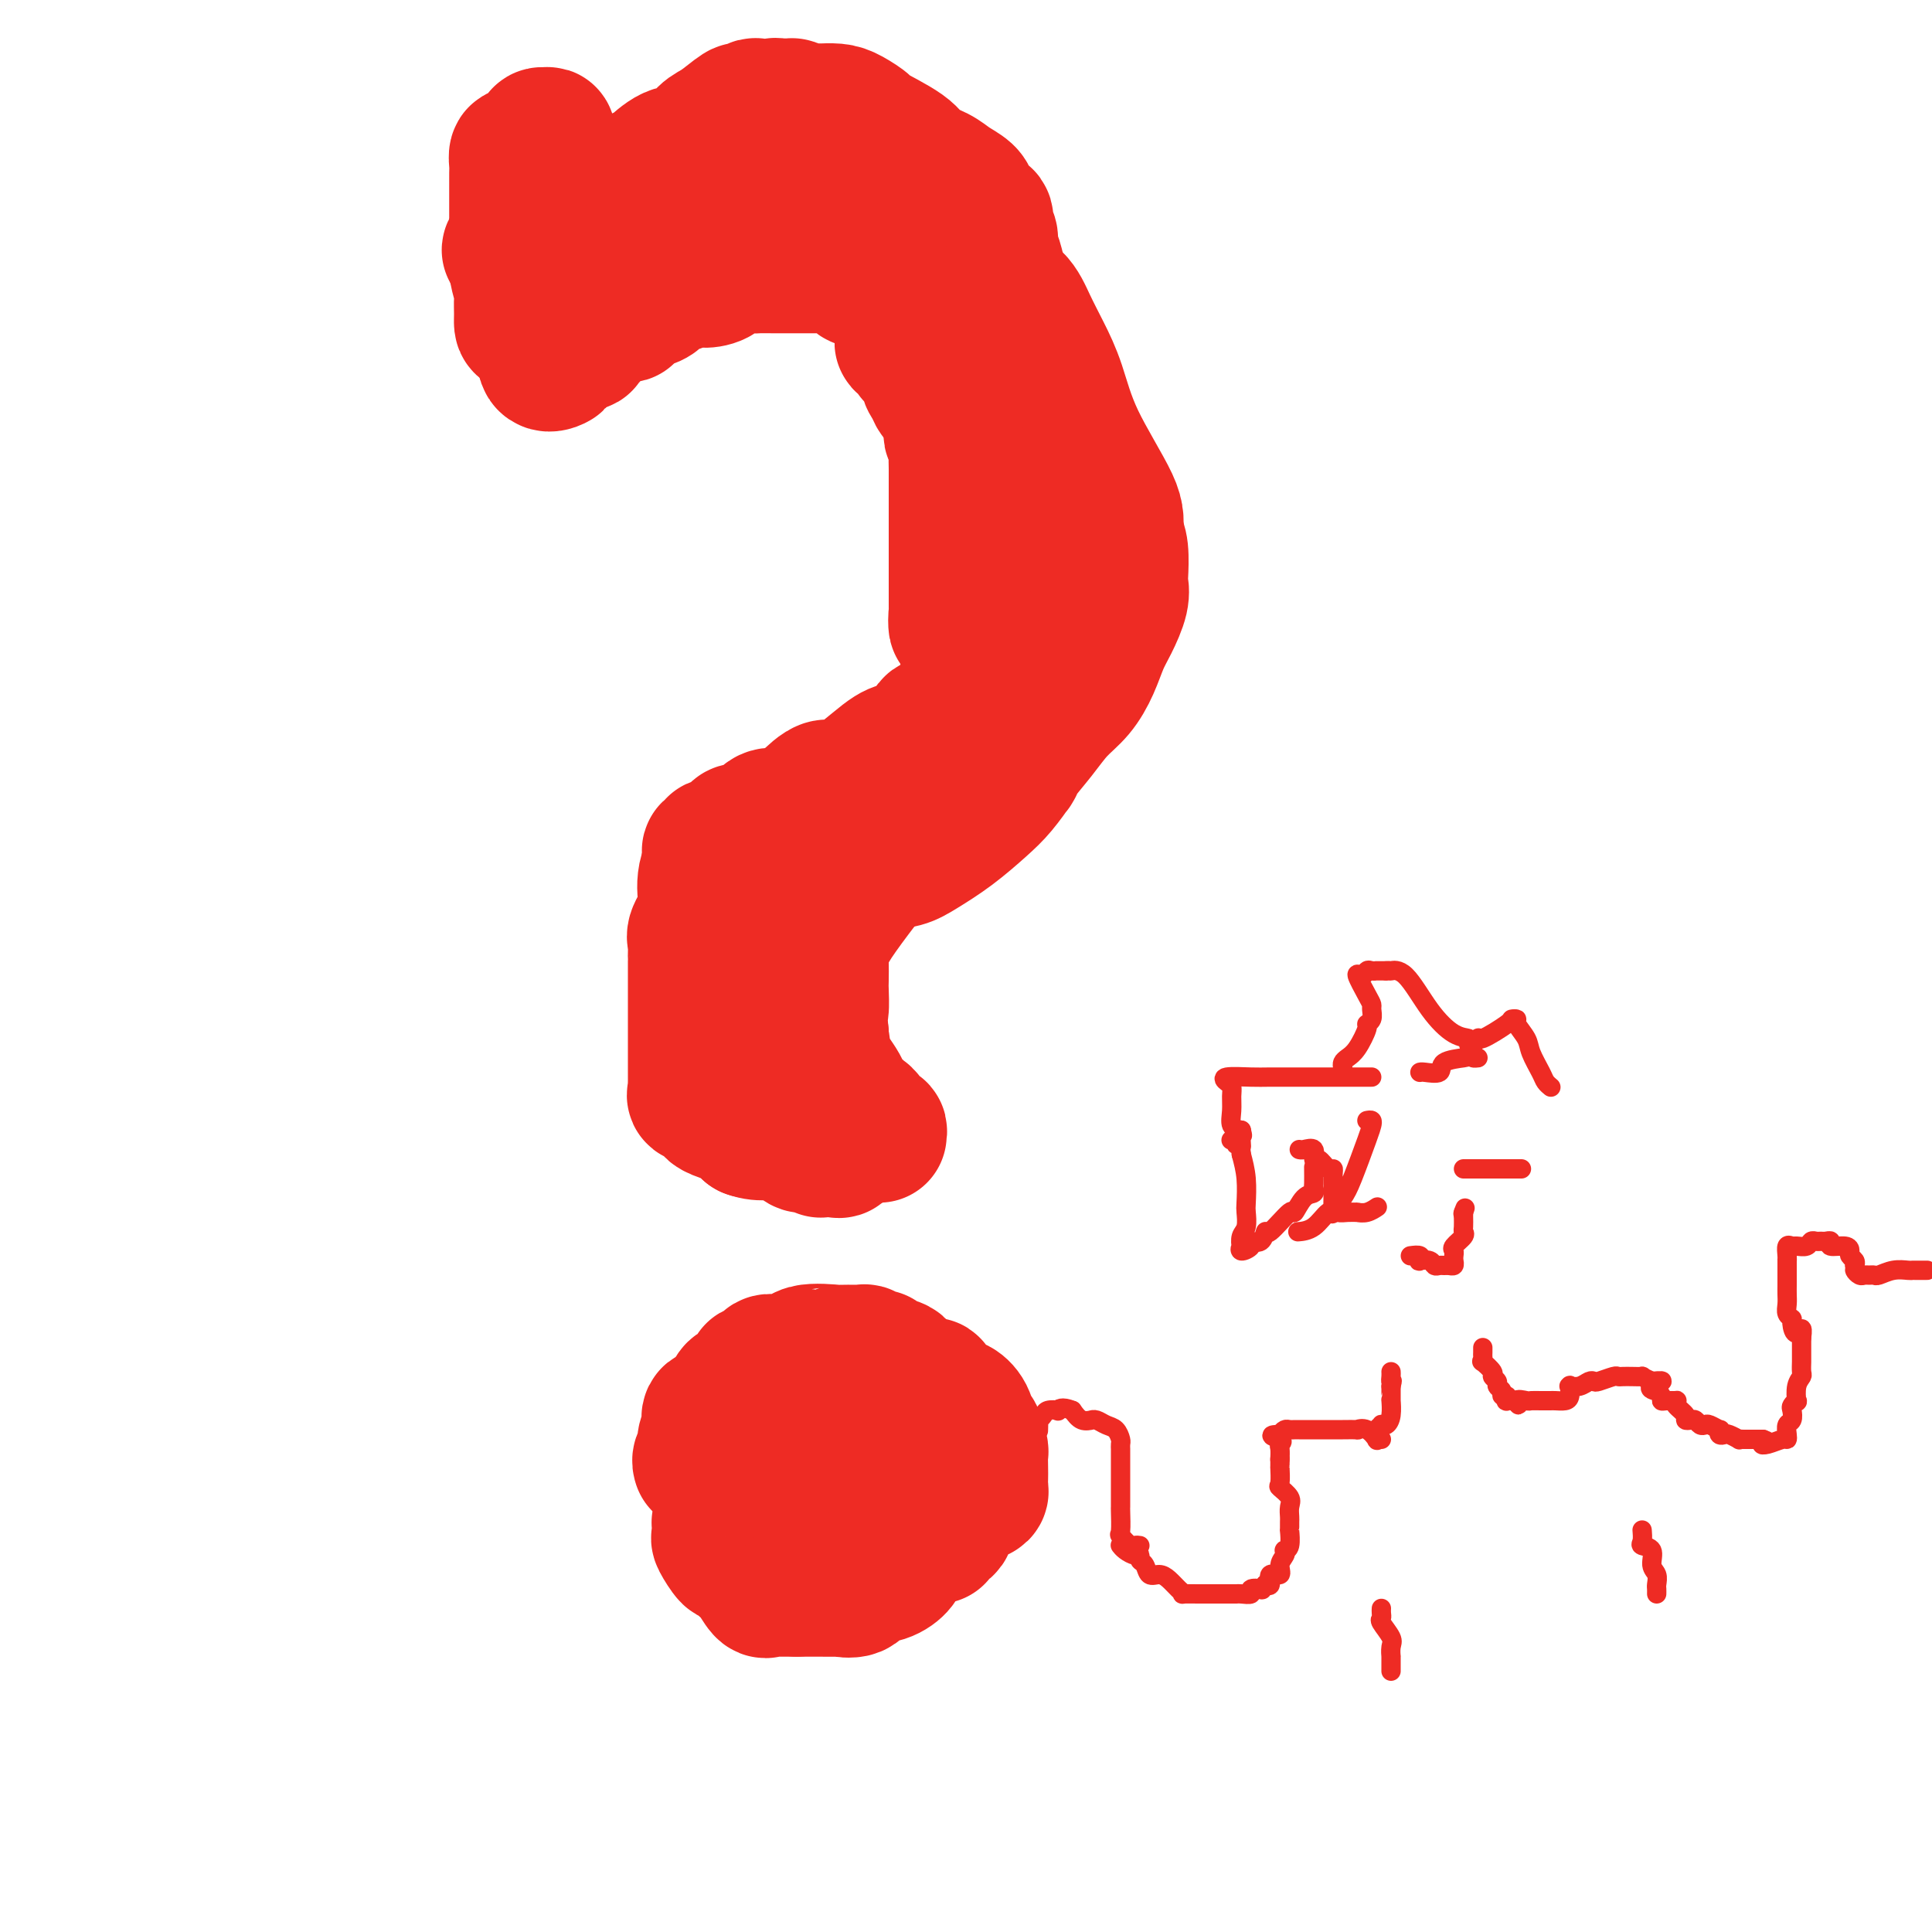 <svg viewBox='0 0 400 400' version='1.1' xmlns='http://www.w3.org/2000/svg' xmlns:xlink='http://www.w3.org/1999/xlink'><g fill='none' stroke='#EE2B24' stroke-width='28' stroke-linecap='round' stroke-linejoin='round'><path d='M189,304c-0.871,-0.423 -1.741,-0.845 -2,-1c-0.259,-0.155 0.094,-0.041 0,0c-0.094,0.041 -0.633,0.011 -1,0c-0.367,-0.011 -0.561,-0.004 -1,0c-0.439,0.004 -1.123,0.003 -2,0c-0.877,-0.003 -1.948,-0.008 -3,0c-1.052,0.008 -2.086,0.029 -3,0c-0.914,-0.029 -1.709,-0.107 -2,0c-0.291,0.107 -0.079,0.398 0,1c0.079,0.602 0.025,1.514 0,2c-0.025,0.486 -0.022,0.547 0,1c0.022,0.453 0.063,1.300 0,2c-0.063,0.700 -0.229,1.253 0,2c0.229,0.747 0.853,1.688 1,2c0.147,0.312 -0.183,-0.005 0,0c0.183,0.005 0.879,0.331 1,1c0.121,0.669 -0.332,1.682 0,2c0.332,0.318 1.448,-0.058 2,0c0.552,0.058 0.540,0.552 1,1c0.460,0.448 1.393,0.851 2,1c0.607,0.149 0.888,0.042 1,0c0.112,-0.042 0.056,-0.021 0,0'/><path d='M183,318c1.337,0.309 1.680,0.083 2,0c0.320,-0.083 0.616,-0.021 1,0c0.384,0.021 0.857,0.003 1,0c0.143,-0.003 -0.045,0.010 0,0c0.045,-0.010 0.324,-0.044 1,0c0.676,0.044 1.751,0.167 2,0c0.249,-0.167 -0.327,-0.623 0,-1c0.327,-0.377 1.555,-0.676 2,-1c0.445,-0.324 0.105,-0.672 0,-1c-0.105,-0.328 0.024,-0.636 0,-1c-0.024,-0.364 -0.203,-0.782 0,-1c0.203,-0.218 0.786,-0.234 1,0c0.214,0.234 0.058,0.718 0,0c-0.058,-0.718 -0.020,-2.636 0,-4c0.020,-1.364 0.020,-2.172 0,-3c-0.020,-0.828 -0.061,-1.674 0,-2c0.061,-0.326 0.224,-0.131 0,-1c-0.224,-0.869 -0.833,-2.801 -1,-4c-0.167,-1.199 0.110,-1.665 0,-2c-0.110,-0.335 -0.606,-0.539 -1,-1c-0.394,-0.461 -0.684,-1.180 -1,-2c-0.316,-0.820 -0.656,-1.740 -1,-2c-0.344,-0.260 -0.692,0.141 -1,0c-0.308,-0.141 -0.577,-0.825 -1,-1c-0.423,-0.175 -1.000,0.159 -1,0c-0.000,-0.159 0.577,-0.812 0,-1c-0.577,-0.188 -2.308,0.089 -3,0c-0.692,-0.089 -0.346,-0.545 0,-1'/><path d='M183,289c-1.336,-0.962 -0.676,0.134 -1,0c-0.324,-0.134 -1.631,-1.497 -2,-2c-0.369,-0.503 0.199,-0.147 0,0c-0.199,0.147 -1.164,0.084 -2,0c-0.836,-0.084 -1.542,-0.189 -2,0c-0.458,0.189 -0.670,0.672 -1,1c-0.330,0.328 -0.780,0.503 -1,1c-0.220,0.497 -0.210,1.317 -1,2c-0.790,0.683 -2.380,1.228 -3,2c-0.620,0.772 -0.270,1.771 -1,3c-0.730,1.229 -2.539,2.686 -4,4c-1.461,1.314 -2.574,2.483 -4,4c-1.426,1.517 -3.166,3.380 -5,5c-1.834,1.620 -3.761,2.995 -5,4c-1.239,1.005 -1.789,1.640 -2,2c-0.211,0.360 -0.083,0.445 0,1c0.083,0.555 0.120,1.581 0,2c-0.120,0.419 -0.397,0.231 0,1c0.397,0.769 1.467,2.494 2,3c0.533,0.506 0.528,-0.207 1,0c0.472,0.207 1.422,1.334 2,2c0.578,0.666 0.785,0.872 1,1c0.215,0.128 0.438,0.178 1,1c0.562,0.822 1.464,2.416 2,3c0.536,0.584 0.707,0.156 1,0c0.293,-0.156 0.708,-0.042 1,0c0.292,0.042 0.460,0.011 1,0c0.540,-0.011 1.453,-0.003 2,0c0.547,0.003 0.728,0.001 1,0c0.272,-0.001 0.636,-0.000 1,0'/><path d='M165,329c1.709,0.001 2.482,0.002 3,0c0.518,-0.002 0.780,-0.008 2,0c1.220,0.008 3.397,0.028 4,0c0.603,-0.028 -0.367,-0.105 0,0c0.367,0.105 2.072,0.391 3,0c0.928,-0.391 1.080,-1.460 2,-2c0.920,-0.540 2.607,-0.551 4,-1c1.393,-0.449 2.493,-1.335 3,-2c0.507,-0.665 0.421,-1.110 1,-2c0.579,-0.890 1.823,-2.226 3,-3c1.177,-0.774 2.288,-0.986 3,-1c0.712,-0.014 1.027,0.172 1,0c-0.027,-0.172 -0.396,-0.701 0,-1c0.396,-0.299 1.556,-0.370 2,-1c0.444,-0.630 0.171,-1.821 1,-3c0.829,-1.179 2.758,-2.345 4,-3c1.242,-0.655 1.797,-0.800 2,-1c0.203,-0.200 0.055,-0.457 0,-1c-0.055,-0.543 -0.018,-1.372 0,-2c0.018,-0.628 0.016,-1.056 0,-2c-0.016,-0.944 -0.045,-2.406 0,-3c0.045,-0.594 0.163,-0.321 0,-1c-0.163,-0.679 -0.608,-2.311 -1,-3c-0.392,-0.689 -0.733,-0.437 -1,-1c-0.267,-0.563 -0.461,-1.942 -1,-3c-0.539,-1.058 -1.422,-1.793 -2,-2c-0.578,-0.207 -0.851,0.116 -1,0c-0.149,-0.116 -0.174,-0.670 -1,-1c-0.826,-0.330 -2.453,-0.435 -3,-1c-0.547,-0.565 -0.013,-1.590 0,-2c0.013,-0.410 -0.493,-0.205 -1,0'/><path d='M192,287c-2.354,-1.271 -4.240,-1.450 -5,-2c-0.760,-0.550 -0.394,-1.472 -1,-2c-0.606,-0.528 -2.185,-0.663 -3,-1c-0.815,-0.337 -0.868,-0.875 -1,-1c-0.132,-0.125 -0.344,0.163 -1,0c-0.656,-0.163 -1.757,-0.776 -2,-1c-0.243,-0.224 0.371,-0.060 0,0c-0.371,0.060 -1.728,0.014 -2,0c-0.272,-0.014 0.542,0.004 0,0c-0.542,-0.004 -2.439,-0.029 -3,0c-0.561,0.029 0.215,0.113 -1,0c-1.215,-0.113 -4.421,-0.423 -6,0c-1.579,0.423 -1.531,1.578 -2,2c-0.469,0.422 -1.454,0.112 -2,0c-0.546,-0.112 -0.653,-0.026 -1,0c-0.347,0.026 -0.933,-0.008 -1,0c-0.067,0.008 0.386,0.059 0,0c-0.386,-0.059 -1.610,-0.228 -2,0c-0.390,0.228 0.053,0.852 0,1c-0.053,0.148 -0.601,-0.181 -1,0c-0.399,0.181 -0.648,0.871 -1,1c-0.352,0.129 -0.806,-0.302 -1,0c-0.194,0.302 -0.127,1.336 0,2c0.127,0.664 0.314,0.959 0,1c-0.314,0.041 -1.128,-0.171 -2,0c-0.872,0.171 -1.801,0.726 -2,1c-0.199,0.274 0.331,0.266 0,1c-0.331,0.734 -1.523,2.210 -2,3c-0.477,0.790 -0.238,0.895 0,1'/><path d='M150,293c-1.651,1.694 -1.280,0.430 -1,0c0.280,-0.430 0.468,-0.026 0,0c-0.468,0.026 -1.593,-0.327 -2,0c-0.407,0.327 -0.095,1.335 0,2c0.095,0.665 -0.027,0.986 0,1c0.027,0.014 0.205,-0.280 0,0c-0.205,0.280 -0.791,1.136 -1,2c-0.209,0.864 -0.042,1.738 0,2c0.042,0.262 -0.041,-0.087 0,0c0.041,0.087 0.207,0.611 0,1c-0.207,0.389 -0.786,0.643 -1,1c-0.214,0.357 -0.061,0.816 0,1c0.061,0.184 0.031,0.092 0,0'/><path d='M182,235c0.074,-0.504 0.149,-1.008 0,-1c-0.149,0.008 -0.520,0.527 -1,0c-0.480,-0.527 -1.069,-2.102 -2,-3c-0.931,-0.898 -2.203,-1.120 -3,-2c-0.797,-0.880 -1.117,-2.419 -2,-4c-0.883,-1.581 -2.328,-3.204 -3,-5c-0.672,-1.796 -0.571,-3.764 -1,-5c-0.429,-1.236 -1.387,-1.741 -2,-3c-0.613,-1.259 -0.882,-3.273 -1,-4c-0.118,-0.727 -0.084,-0.168 0,-1c0.084,-0.832 0.218,-3.054 0,-4c-0.218,-0.946 -0.790,-0.615 -1,-1c-0.210,-0.385 -0.060,-1.487 0,-2c0.060,-0.513 0.030,-0.436 0,-1c-0.030,-0.564 -0.061,-1.770 0,-3c0.061,-1.230 0.212,-2.484 0,-3c-0.212,-0.516 -0.788,-0.293 -1,-1c-0.212,-0.707 -0.061,-2.345 0,-3c0.061,-0.655 0.030,-0.328 0,0'/><path d='M165,186c0.990,0.003 1.980,0.006 2,0c0.020,-0.006 -0.929,-0.023 0,0c0.929,0.023 3.736,0.084 5,0c1.264,-0.084 0.986,-0.314 2,-1c1.014,-0.686 3.319,-1.827 5,-3c1.681,-1.173 2.739,-2.379 4,-3c1.261,-0.621 2.724,-0.657 4,-1c1.276,-0.343 2.363,-0.993 4,-2c1.637,-1.007 3.822,-2.371 6,-4c2.178,-1.629 4.349,-3.521 6,-5c1.651,-1.479 2.783,-2.543 4,-4c1.217,-1.457 2.520,-3.305 3,-4c0.480,-0.695 0.137,-0.237 0,0c-0.137,0.237 -0.066,0.252 0,0c0.066,-0.252 0.129,-0.772 1,-2c0.871,-1.228 2.551,-3.164 4,-5c1.449,-1.836 2.667,-3.571 4,-5c1.333,-1.429 2.781,-2.553 4,-4c1.219,-1.447 2.207,-3.218 3,-5c0.793,-1.782 1.389,-3.577 2,-5c0.611,-1.423 1.236,-2.475 2,-4c0.764,-1.525 1.666,-3.525 2,-5c0.334,-1.475 0.100,-2.426 0,-3c-0.100,-0.574 -0.065,-0.770 0,-2c0.065,-1.230 0.162,-3.494 0,-5c-0.162,-1.506 -0.581,-2.253 -1,-3'/><path d='M231,111c-0.011,-2.962 0.461,-3.866 -1,-7c-1.461,-3.134 -4.854,-8.499 -7,-13c-2.146,-4.501 -3.045,-8.139 -4,-11c-0.955,-2.861 -1.965,-4.945 -3,-7c-1.035,-2.055 -2.093,-4.082 -3,-6c-0.907,-1.918 -1.662,-3.726 -3,-5c-1.338,-1.274 -3.258,-2.013 -4,-3c-0.742,-0.987 -0.305,-2.221 -1,-4c-0.695,-1.779 -2.523,-4.105 -4,-6c-1.477,-1.895 -2.602,-3.361 -4,-5c-1.398,-1.639 -3.067,-3.451 -4,-5c-0.933,-1.549 -1.130,-2.834 -2,-4c-0.870,-1.166 -2.412,-2.211 -4,-3c-1.588,-0.789 -3.222,-1.321 -5,-2c-1.778,-0.679 -3.699,-1.505 -5,-2c-1.301,-0.495 -1.980,-0.660 -3,-1c-1.020,-0.340 -2.379,-0.855 -4,-1c-1.621,-0.145 -3.504,0.078 -5,0c-1.496,-0.078 -2.606,-0.459 -4,0c-1.394,0.459 -3.073,1.758 -5,3c-1.927,1.242 -4.102,2.425 -6,3c-1.898,0.575 -3.520,0.540 -5,1c-1.480,0.460 -2.820,1.414 -4,2c-1.180,0.586 -2.200,0.802 -3,1c-0.800,0.198 -1.380,0.377 -2,1c-0.620,0.623 -1.282,1.690 -2,2c-0.718,0.310 -1.494,-0.138 -2,0c-0.506,0.138 -0.744,0.862 -2,2c-1.256,1.138 -3.530,2.691 -5,4c-1.470,1.309 -2.134,2.374 -3,3c-0.866,0.626 -1.933,0.813 -3,1'/><path d='M119,49c-6.857,3.672 -3.000,1.351 -2,1c1.000,-0.351 -0.856,1.268 -2,2c-1.144,0.732 -1.574,0.579 -2,1c-0.426,0.421 -0.846,1.417 -1,2c-0.154,0.583 -0.041,0.751 0,1c0.041,0.249 0.011,0.577 0,1c-0.011,0.423 -0.002,0.940 0,1c0.002,0.060 -0.001,-0.335 0,0c0.001,0.335 0.008,1.402 0,2c-0.008,0.598 -0.030,0.726 0,1c0.030,0.274 0.112,0.693 0,1c-0.112,0.307 -0.420,0.502 0,1c0.420,0.498 1.566,1.298 2,2c0.434,0.702 0.155,1.304 0,2c-0.155,0.696 -0.187,1.484 0,2c0.187,0.516 0.594,0.758 1,1'/><path d='M115,70c0.473,2.377 0.154,0.821 0,1c-0.154,0.179 -0.143,2.094 0,3c0.143,0.906 0.416,0.804 0,1c-0.416,0.196 -1.523,0.689 -2,0c-0.477,-0.689 -0.324,-2.559 -1,-4c-0.676,-1.441 -2.180,-2.453 -3,-3c-0.820,-0.547 -0.956,-0.629 -1,-1c-0.044,-0.371 0.002,-1.032 0,-2c-0.002,-0.968 -0.053,-2.243 0,-3c0.053,-0.757 0.210,-0.995 0,-2c-0.210,-1.005 -0.788,-2.777 -1,-4c-0.212,-1.223 -0.057,-1.897 0,-3c0.057,-1.103 0.015,-2.637 0,-4c-0.015,-1.363 -0.004,-2.557 0,-3c0.004,-0.443 0.001,-0.134 0,-1c-0.001,-0.866 -0.001,-2.905 0,-4c0.001,-1.095 0.004,-1.245 0,-2c-0.004,-0.755 -0.013,-2.114 0,-3c0.013,-0.886 0.048,-1.298 0,-2c-0.048,-0.702 -0.181,-1.693 0,-2c0.181,-0.307 0.675,0.072 1,0c0.325,-0.072 0.482,-0.594 1,-1c0.518,-0.406 1.397,-0.696 2,-1c0.603,-0.304 0.932,-0.620 1,-1c0.068,-0.380 -0.123,-0.823 0,-1c0.123,-0.177 0.562,-0.089 1,0'/><path d='M113,28c0.925,-0.473 0.238,0.345 0,1c-0.238,0.655 -0.026,1.145 0,2c0.026,0.855 -0.135,2.073 0,3c0.135,0.927 0.566,1.563 1,3c0.434,1.437 0.873,3.674 1,5c0.127,1.326 -0.057,1.740 0,3c0.057,1.260 0.356,3.367 1,5c0.644,1.633 1.635,2.793 2,4c0.365,1.207 0.106,2.461 0,4c-0.106,1.539 -0.057,3.365 0,5c0.057,1.635 0.124,3.081 0,4c-0.124,0.919 -0.440,1.311 0,2c0.440,0.689 1.634,1.673 2,2c0.366,0.327 -0.096,-0.005 0,0c0.096,0.005 0.752,0.345 1,0c0.248,-0.345 0.089,-1.375 0,-2c-0.089,-0.625 -0.107,-0.843 0,-1c0.107,-0.157 0.338,-0.252 1,-1c0.662,-0.748 1.755,-2.149 3,-3c1.245,-0.851 2.643,-1.152 3,-2c0.357,-0.848 -0.327,-2.242 0,-3c0.327,-0.758 1.663,-0.879 3,-1'/><path d='M131,58c2.462,-2.570 3.116,-2.497 4,-3c0.884,-0.503 1.997,-1.584 3,-2c1.003,-0.416 1.897,-0.169 3,-1c1.103,-0.831 2.414,-2.742 3,-4c0.586,-1.258 0.445,-1.863 1,-2c0.555,-0.137 1.804,0.194 2,0c0.196,-0.194 -0.661,-0.914 0,-1c0.661,-0.086 2.839,0.460 4,0c1.161,-0.460 1.304,-1.927 2,-3c0.696,-1.073 1.943,-1.751 3,-2c1.057,-0.249 1.922,-0.067 3,0c1.078,0.067 2.368,0.020 3,0c0.632,-0.020 0.604,-0.013 1,0c0.396,0.013 1.215,0.033 2,0c0.785,-0.033 1.537,-0.119 2,0c0.463,0.119 0.639,0.444 1,1c0.361,0.556 0.909,1.342 2,2c1.091,0.658 2.725,1.189 4,2c1.275,0.811 2.192,1.902 3,3c0.808,1.098 1.509,2.201 2,3c0.491,0.799 0.772,1.292 1,2c0.228,0.708 0.403,1.629 1,2c0.597,0.371 1.618,0.191 2,0c0.382,-0.191 0.127,-0.394 0,0c-0.127,0.394 -0.127,1.384 0,2c0.127,0.616 0.380,0.858 1,1c0.620,0.142 1.606,0.183 2,1c0.394,0.817 0.197,2.408 0,4'/><path d='M186,63c1.621,2.696 1.174,1.936 1,2c-0.174,0.064 -0.075,0.952 0,2c0.075,1.048 0.127,2.256 0,3c-0.127,0.744 -0.433,1.024 0,1c0.433,-0.024 1.604,-0.350 2,0c0.396,0.350 0.018,1.378 0,2c-0.018,0.622 0.323,0.838 1,1c0.677,0.162 1.691,0.268 2,1c0.309,0.732 -0.086,2.088 0,3c0.086,0.912 0.654,1.379 1,2c0.346,0.621 0.469,1.395 1,2c0.531,0.605 1.469,1.040 2,2c0.531,0.960 0.654,2.444 1,4c0.346,1.556 0.916,3.184 1,4c0.084,0.816 -0.317,0.819 0,2c0.317,1.181 1.351,3.540 2,5c0.649,1.460 0.914,2.021 1,3c0.086,0.979 -0.005,2.376 0,4c0.005,1.624 0.108,3.475 0,5c-0.108,1.525 -0.425,2.725 0,4c0.425,1.275 1.593,2.625 2,4c0.407,1.375 0.052,2.776 0,4c-0.052,1.224 0.197,2.273 0,4c-0.197,1.727 -0.842,4.133 -1,5c-0.158,0.867 0.169,0.195 0,1c-0.169,0.805 -0.836,3.087 -1,4c-0.164,0.913 0.174,0.457 0,1c-0.174,0.543 -0.861,2.084 -1,3c-0.139,0.916 0.270,1.208 0,2c-0.270,0.792 -1.220,2.083 -2,3c-0.780,0.917 -1.390,1.458 -2,2'/><path d='M196,148c-1.050,3.404 -0.175,1.413 0,1c0.175,-0.413 -0.349,0.752 -1,1c-0.651,0.248 -1.427,-0.422 -2,0c-0.573,0.422 -0.942,1.935 -2,3c-1.058,1.065 -2.804,1.682 -4,2c-1.196,0.318 -1.842,0.337 -4,2c-2.158,1.663 -5.830,4.971 -8,6c-2.170,1.029 -2.839,-0.221 -4,0c-1.161,0.221 -2.814,1.914 -4,3c-1.186,1.086 -1.903,1.565 -3,2c-1.097,0.435 -2.573,0.824 -3,1c-0.427,0.176 0.194,0.138 0,0c-0.194,-0.138 -1.203,-0.375 -2,0c-0.797,0.375 -1.382,1.362 -2,2c-0.618,0.638 -1.270,0.926 -2,1c-0.730,0.074 -1.540,-0.067 -2,0c-0.460,0.067 -0.572,0.343 -1,1c-0.428,0.657 -1.172,1.695 -2,2c-0.828,0.305 -1.738,-0.123 -2,0c-0.262,0.123 0.126,0.796 0,1c-0.126,0.204 -0.765,-0.060 -1,0c-0.235,0.060 -0.067,0.446 0,1c0.067,0.554 0.034,1.277 0,2'/><path d='M147,179c-1.187,2.258 -1.155,4.401 -1,6c0.155,1.599 0.434,2.652 0,4c-0.434,1.348 -1.580,2.989 -2,4c-0.420,1.011 -0.112,1.391 0,2c0.112,0.609 0.030,1.446 0,2c-0.030,0.554 -0.008,0.825 0,1c0.008,0.175 0.002,0.253 0,1c-0.002,0.747 -0.001,2.164 0,3c0.001,0.836 0.000,1.092 0,2c-0.000,0.908 -0.000,2.467 0,4c0.000,1.533 0.000,3.040 0,4c-0.000,0.960 -0.000,1.374 0,2c0.000,0.626 0.000,1.463 0,2c-0.000,0.537 -0.000,0.773 0,1c0.000,0.227 0.000,0.446 0,1c-0.000,0.554 -0.000,1.444 0,2c0.000,0.556 0.001,0.779 0,1c-0.001,0.221 -0.002,0.442 0,1c0.002,0.558 0.008,1.455 0,2c-0.008,0.545 -0.031,0.737 0,1c0.031,0.263 0.117,0.595 0,1c-0.117,0.405 -0.437,0.882 0,1c0.437,0.118 1.631,-0.122 2,0c0.369,0.122 -0.085,0.605 0,1c0.085,0.395 0.711,0.703 1,1c0.289,0.297 0.242,0.585 1,1c0.758,0.415 2.319,0.958 3,1c0.681,0.042 0.480,-0.417 1,0c0.520,0.417 1.760,1.708 3,3'/><path d='M155,234c2.905,1.055 4.667,0.192 6,0c1.333,-0.192 2.238,0.287 3,1c0.762,0.713 1.382,1.659 2,2c0.618,0.341 1.236,0.077 2,0c0.764,-0.077 1.676,0.032 2,0c0.324,-0.032 0.062,-0.205 0,0c-0.062,0.205 0.078,0.789 0,1c-0.078,0.211 -0.375,0.050 0,0c0.375,-0.050 1.420,0.011 2,0c0.580,-0.011 0.694,-0.092 1,0c0.306,0.092 0.804,0.359 1,0c0.196,-0.359 0.091,-1.344 0,-2c-0.091,-0.656 -0.168,-0.983 0,-2c0.168,-1.017 0.581,-2.725 0,-4c-0.581,-1.275 -2.156,-2.117 -3,-3c-0.844,-0.883 -0.958,-1.808 -1,-3c-0.042,-1.192 -0.011,-2.651 0,-3c0.011,-0.349 0.003,0.412 0,0c-0.003,-0.412 -0.001,-1.995 0,-3c0.001,-1.005 0.000,-1.430 0,-2c-0.000,-0.570 -0.000,-1.285 0,-2'/><path d='M170,214c-0.464,-4.619 -0.125,-4.168 0,-5c0.125,-0.832 0.036,-2.949 0,-4c-0.036,-1.051 -0.018,-1.036 0,-2c0.018,-0.964 0.035,-2.909 0,-4c-0.035,-1.091 -0.123,-1.330 0,-2c0.123,-0.670 0.457,-1.773 1,-3c0.543,-1.227 1.296,-2.578 3,-5c1.704,-2.422 4.360,-5.915 6,-8c1.640,-2.085 2.263,-2.763 3,-4c0.737,-1.237 1.587,-3.034 3,-5c1.413,-1.966 3.389,-4.102 4,-5c0.611,-0.898 -0.141,-0.560 0,-1c0.141,-0.440 1.176,-1.659 2,-3c0.824,-1.341 1.437,-2.804 2,-4c0.563,-1.196 1.076,-2.125 2,-3c0.924,-0.875 2.258,-1.697 3,-3c0.742,-1.303 0.892,-3.088 2,-5c1.108,-1.912 3.172,-3.950 4,-5c0.828,-1.050 0.418,-1.111 1,-2c0.582,-0.889 2.156,-2.605 3,-4c0.844,-1.395 0.958,-2.469 1,-4c0.042,-1.531 0.011,-3.520 0,-5c-0.011,-1.480 -0.003,-2.452 0,-4c0.003,-1.548 0.001,-3.673 0,-5c-0.001,-1.327 -0.000,-1.858 0,-4c0.000,-2.142 0.000,-5.896 0,-8c-0.000,-2.104 -0.000,-2.558 0,-3c0.000,-0.442 0.000,-0.871 0,-2c-0.000,-1.129 -0.000,-2.958 0,-4c0.000,-1.042 0.000,-1.298 0,-2c-0.000,-0.702 -0.000,-1.851 0,-3'/><path d='M210,93c0.152,-7.452 0.033,-4.082 0,-4c-0.033,0.082 0.019,-3.122 0,-5c-0.019,-1.878 -0.111,-2.428 0,-4c0.111,-1.572 0.423,-4.167 0,-6c-0.423,-1.833 -1.580,-2.906 -2,-4c-0.420,-1.094 -0.101,-2.211 0,-3c0.101,-0.789 -0.015,-1.251 0,-2c0.015,-0.749 0.163,-1.786 0,-3c-0.163,-1.214 -0.636,-2.604 -1,-4c-0.364,-1.396 -0.617,-2.798 -1,-4c-0.383,-1.202 -0.894,-2.205 -1,-3c-0.106,-0.795 0.192,-1.382 0,-2c-0.192,-0.618 -0.876,-1.268 -1,-2c-0.124,-0.732 0.311,-1.547 0,-2c-0.311,-0.453 -1.369,-0.544 -2,-1c-0.631,-0.456 -0.834,-1.276 -1,-2c-0.166,-0.724 -0.294,-1.350 -1,-2c-0.706,-0.650 -1.991,-1.323 -3,-2c-1.009,-0.677 -1.742,-1.356 -3,-2c-1.258,-0.644 -3.040,-1.251 -4,-2c-0.960,-0.749 -1.099,-1.640 -3,-3c-1.901,-1.360 -5.564,-3.187 -7,-4c-1.436,-0.813 -0.645,-0.610 -1,-1c-0.355,-0.390 -1.856,-1.371 -3,-2c-1.144,-0.629 -1.933,-0.904 -3,-1c-1.067,-0.096 -2.414,-0.012 -3,0c-0.586,0.012 -0.411,-0.049 -1,0c-0.589,0.049 -1.941,0.209 -3,0c-1.059,-0.209 -1.823,-0.787 -2,-1c-0.177,-0.213 0.235,-0.061 0,0c-0.235,0.061 -1.118,0.030 -2,0'/><path d='M162,22c-2.378,-0.308 -1.324,-0.078 -1,0c0.324,0.078 -0.081,0.004 -1,0c-0.919,-0.004 -2.350,0.062 -3,0c-0.650,-0.062 -0.519,-0.250 -1,0c-0.481,0.250 -1.573,0.940 -2,1c-0.427,0.060 -0.188,-0.509 -1,0c-0.812,0.509 -2.673,2.095 -4,3c-1.327,0.905 -2.119,1.129 -3,2c-0.881,0.871 -1.851,2.389 -3,3c-1.149,0.611 -2.477,0.316 -4,1c-1.523,0.684 -3.242,2.348 -4,3c-0.758,0.652 -0.554,0.293 -2,1c-1.446,0.707 -4.542,2.479 -6,3c-1.458,0.521 -1.277,-0.210 -2,0c-0.723,0.210 -2.349,1.362 -3,2c-0.651,0.638 -0.326,0.763 -1,1c-0.674,0.237 -2.347,0.586 -3,1c-0.653,0.414 -0.286,0.894 0,1c0.286,0.106 0.491,-0.162 0,0c-0.491,0.162 -1.679,0.755 -2,1c-0.321,0.245 0.226,0.143 0,0c-0.226,-0.143 -1.223,-0.326 -2,0c-0.777,0.326 -1.332,1.159 -2,2c-0.668,0.841 -1.449,1.688 -2,2c-0.551,0.312 -0.872,0.089 -1,0c-0.128,-0.089 -0.064,-0.045 0,0'/><path d='M109,49c-6.959,4.450 -1.857,2.577 0,2c1.857,-0.577 0.469,0.144 0,1c-0.469,0.856 -0.020,1.848 0,3c0.020,1.152 -0.388,2.463 0,3c0.388,0.537 1.572,0.302 2,1c0.428,0.698 0.101,2.331 0,3c-0.101,0.669 0.026,0.373 0,1c-0.026,0.627 -0.203,2.177 0,3c0.203,0.823 0.787,0.918 1,1c0.213,0.082 0.056,0.152 0,1c-0.056,0.848 -0.012,2.476 0,3c0.012,0.524 -0.009,-0.055 0,0c0.009,0.055 0.047,0.742 0,1c-0.047,0.258 -0.178,0.085 0,0c0.178,-0.085 0.667,-0.082 1,0c0.333,0.082 0.511,0.243 1,0c0.489,-0.243 1.288,-0.891 2,-1c0.712,-0.109 1.335,0.321 2,0c0.665,-0.321 1.371,-1.394 2,-2c0.629,-0.606 1.180,-0.745 2,-1c0.820,-0.255 1.910,-0.628 3,-1'/><path d='M125,67c2.154,-1.063 1.038,-1.722 1,-2c-0.038,-0.278 1.001,-0.177 2,0c0.999,0.177 1.957,0.431 2,0c0.043,-0.431 -0.831,-1.545 0,-2c0.831,-0.455 3.366,-0.251 5,-1c1.634,-0.749 2.367,-2.451 3,-3c0.633,-0.549 1.164,0.056 2,0c0.836,-0.056 1.975,-0.771 3,-1c1.025,-0.229 1.937,0.030 3,0c1.063,-0.030 2.279,-0.348 3,-1c0.721,-0.652 0.947,-1.639 2,-2c1.053,-0.361 2.934,-0.097 4,0c1.066,0.097 1.317,0.026 2,0c0.683,-0.026 1.798,-0.007 3,0c1.202,0.007 2.492,0.002 3,0c0.508,-0.002 0.233,0.000 1,0c0.767,-0.000 2.576,-0.002 4,0c1.424,0.002 2.462,0.007 3,0c0.538,-0.007 0.577,-0.026 1,0c0.423,0.026 1.231,0.097 2,0c0.769,-0.097 1.501,-0.363 2,0c0.499,0.363 0.767,1.355 1,2c0.233,0.645 0.433,0.942 1,1c0.567,0.058 1.502,-0.122 2,0c0.498,0.122 0.558,0.547 1,1c0.442,0.453 1.267,0.933 2,1c0.733,0.067 1.376,-0.280 2,0c0.624,0.280 1.229,1.189 2,2c0.771,0.811 1.708,1.526 2,2c0.292,0.474 -0.059,0.707 0,1c0.059,0.293 0.530,0.647 1,1'/><path d='M190,66c2.641,1.900 1.244,1.149 1,1c-0.244,-0.149 0.664,0.305 1,1c0.336,0.695 0.101,1.631 0,2c-0.101,0.369 -0.066,0.173 0,1c0.066,0.827 0.165,2.679 1,4c0.835,1.321 2.406,2.111 3,3c0.594,0.889 0.212,1.877 0,3c-0.212,1.123 -0.254,2.381 0,3c0.254,0.619 0.804,0.598 1,1c0.196,0.402 0.038,1.227 0,2c-0.038,0.773 0.042,1.493 0,2c-0.042,0.507 -0.207,0.800 0,1c0.207,0.200 0.788,0.308 1,1c0.212,0.692 0.057,1.969 0,3c-0.057,1.031 -0.015,1.815 0,3c0.015,1.185 0.004,2.769 0,4c-0.004,1.231 -0.001,2.109 0,3c0.001,0.891 0.000,1.796 0,3c-0.000,1.204 -0.000,2.706 0,4c0.000,1.294 0.000,2.378 0,3c-0.000,0.622 -0.000,0.782 0,1c0.000,0.218 0.000,0.496 0,1c-0.000,0.504 -0.000,1.235 0,2c0.000,0.765 0.000,1.563 0,2c-0.000,0.437 -0.000,0.512 0,1c0.000,0.488 0.000,1.389 0,2c-0.000,0.611 -0.000,0.934 0,1c0.000,0.066 0.000,-0.124 0,0c-0.000,0.124 -0.000,0.562 0,1'/><path d='M198,125c0.189,7.736 -0.338,3.575 0,2c0.338,-1.575 1.541,-0.566 2,0c0.459,0.566 0.175,0.688 0,1c-0.175,0.312 -0.239,0.815 0,1c0.239,0.185 0.783,0.053 1,0c0.217,-0.053 0.109,-0.026 0,0'/></g>
<g fill='none' stroke='#EE2B24' stroke-width='4' stroke-linecap='round' stroke-linejoin='round'><path d='M286,298c-0.466,-0.061 -0.931,-0.121 -1,0c-0.069,0.121 0.259,0.425 0,0c-0.259,-0.425 -1.105,-1.578 -2,-2c-0.895,-0.422 -1.839,-0.113 -2,0c-0.161,0.113 0.463,0.030 0,0c-0.463,-0.030 -2.012,-0.008 -3,0c-0.988,0.008 -1.417,0.002 -2,0c-0.583,-0.002 -1.322,-0.001 -2,0c-0.678,0.001 -1.295,0.000 -2,0c-0.705,-0.000 -1.498,-0.001 -2,0c-0.502,0.001 -0.712,0.003 -1,0c-0.288,-0.003 -0.655,-0.011 -1,0c-0.345,0.011 -0.670,0.041 -1,0c-0.330,-0.041 -0.666,-0.155 -1,0c-0.334,0.155 -0.667,0.577 -1,1'/><path d='M265,297c-3.249,0.019 -0.871,0.566 0,1c0.871,0.434 0.233,0.756 0,1c-0.233,0.244 -0.063,0.412 0,1c0.063,0.588 0.018,1.597 0,2c-0.018,0.403 -0.009,0.202 0,0'/><path d='M265,302c-0.001,0.286 -0.002,0.573 0,1c0.002,0.427 0.008,0.996 0,1c-0.008,0.004 -0.030,-0.557 0,0c0.030,0.557 0.113,2.233 0,3c-0.113,0.767 -0.423,0.625 0,1c0.423,0.375 1.577,1.266 2,2c0.423,0.734 0.113,1.312 0,2c-0.113,0.688 -0.031,1.488 0,2c0.031,0.512 0.009,0.736 0,1c-0.009,0.264 -0.006,0.568 0,1c0.006,0.432 0.015,0.991 0,1c-0.015,0.009 -0.056,-0.531 0,0c0.056,0.531 0.207,2.134 0,3c-0.207,0.866 -0.771,0.997 -1,1c-0.229,0.003 -0.122,-0.120 0,0c0.122,0.120 0.258,0.484 0,1c-0.258,0.516 -0.909,1.182 -1,2c-0.091,0.818 0.378,1.786 0,2c-0.378,0.214 -1.602,-0.327 -2,0c-0.398,0.327 0.029,1.522 0,2c-0.029,0.478 -0.515,0.239 -1,0'/><path d='M262,328c-0.871,1.480 -0.548,1.181 -1,1c-0.452,-0.181 -1.679,-0.245 -2,0c-0.321,0.245 0.266,0.798 0,1c-0.266,0.202 -1.383,0.054 -2,0c-0.617,-0.054 -0.732,-0.015 -1,0c-0.268,0.015 -0.689,0.004 -1,0c-0.311,-0.004 -0.511,-0.001 -1,0c-0.489,0.001 -1.265,0.001 -2,0c-0.735,-0.001 -1.429,-0.002 -2,0c-0.571,0.002 -1.021,0.008 -2,0c-0.979,-0.008 -2.489,-0.031 -3,0c-0.511,0.031 -0.025,0.115 0,0c0.025,-0.115 -0.413,-0.430 -1,-1c-0.587,-0.570 -1.324,-1.395 -2,-2c-0.676,-0.605 -1.291,-0.989 -2,-1c-0.709,-0.011 -1.513,0.352 -2,0c-0.487,-0.352 -0.659,-1.417 -1,-2c-0.341,-0.583 -0.852,-0.682 -1,-1c-0.148,-0.318 0.065,-0.856 0,-1c-0.065,-0.144 -0.410,0.105 -1,0c-0.590,-0.105 -1.426,-0.564 -2,-1c-0.574,-0.436 -0.885,-0.848 -1,-1c-0.115,-0.152 -0.033,-0.043 0,0c0.033,0.043 0.016,0.022 0,0'/><path d='M285,297c-0.119,-0.312 -0.238,-0.624 0,-1c0.238,-0.376 0.834,-0.816 1,-1c0.166,-0.184 -0.099,-0.111 0,0c0.099,0.111 0.562,0.261 1,0c0.438,-0.261 0.849,-0.935 1,-2c0.151,-1.065 0.040,-2.523 0,-3c-0.040,-0.477 -0.011,0.027 0,0c0.011,-0.027 0.003,-0.584 0,-1c-0.003,-0.416 -0.001,-0.690 0,-1c0.001,-0.310 0.000,-0.655 0,-1'/><path d='M288,287c0.464,-1.729 0.124,-1.051 0,-1c-0.124,0.051 -0.033,-0.525 0,-1c0.033,-0.475 0.010,-0.850 0,-1c-0.010,-0.150 -0.005,-0.075 0,0'/><path d='M307,279c0.005,0.344 0.009,0.687 0,1c-0.009,0.313 -0.032,0.595 0,1c0.032,0.405 0.118,0.935 0,1c-0.118,0.065 -0.439,-0.333 0,0c0.439,0.333 1.638,1.398 2,2c0.362,0.602 -0.114,0.740 0,1c0.114,0.260 0.819,0.643 1,1c0.181,0.357 -0.161,0.688 0,1c0.161,0.312 0.826,0.605 1,1c0.174,0.395 -0.144,0.890 0,1c0.144,0.110 0.750,-0.166 1,0c0.250,0.166 0.144,0.776 0,1c-0.144,0.224 -0.327,0.064 0,0c0.327,-0.064 1.163,-0.032 2,0'/><path d='M314,290c0.971,1.702 -0.100,0.456 0,0c0.100,-0.456 1.371,-0.122 2,0c0.629,0.122 0.615,0.033 1,0c0.385,-0.033 1.167,-0.008 2,0c0.833,0.008 1.715,0.000 2,0c0.285,-0.000 -0.029,0.006 0,0c0.029,-0.006 0.400,-0.026 1,0c0.600,0.026 1.427,0.098 2,0c0.573,-0.098 0.891,-0.365 1,-1c0.109,-0.635 0.008,-1.638 0,-2c-0.008,-0.362 0.078,-0.083 0,0c-0.078,0.083 -0.321,-0.029 0,0c0.321,0.029 1.207,0.200 2,0c0.793,-0.200 1.494,-0.772 2,-1c0.506,-0.228 0.817,-0.114 1,0c0.183,0.114 0.236,0.227 1,0c0.764,-0.227 2.237,-0.793 3,-1c0.763,-0.207 0.816,-0.056 1,0c0.184,0.056 0.500,0.018 1,0c0.500,-0.018 1.186,-0.015 2,0c0.814,0.015 1.758,0.043 2,0c0.242,-0.043 -0.216,-0.155 0,0c0.216,0.155 1.108,0.578 2,1'/><path d='M342,286c4.266,-0.456 0.932,0.403 0,1c-0.932,0.597 0.537,0.930 1,1c0.463,0.070 -0.079,-0.125 0,0c0.079,0.125 0.778,0.569 1,1c0.222,0.431 -0.034,0.850 0,1c0.034,0.150 0.357,0.033 1,0c0.643,-0.033 1.608,0.019 2,0c0.392,-0.019 0.213,-0.110 0,0c-0.213,0.110 -0.461,0.421 0,1c0.461,0.579 1.629,1.427 2,2c0.371,0.573 -0.055,0.872 0,1c0.055,0.128 0.591,0.086 1,0c0.409,-0.086 0.691,-0.215 1,0c0.309,0.215 0.643,0.775 1,1c0.357,0.225 0.736,0.117 1,0c0.264,-0.117 0.414,-0.241 1,0c0.586,0.241 1.609,0.848 2,1c0.391,0.152 0.151,-0.152 0,0c-0.151,0.152 -0.213,0.759 0,1c0.213,0.241 0.701,0.117 1,0c0.299,-0.117 0.409,-0.228 1,0c0.591,0.228 1.664,0.793 2,1c0.336,0.207 -0.065,0.055 0,0c0.065,-0.055 0.595,-0.015 1,0c0.405,0.015 0.686,0.004 1,0c0.314,-0.004 0.661,-0.001 1,0c0.339,0.001 0.668,0.000 1,0c0.332,-0.000 0.666,-0.000 1,0'/><path d='M365,298c1.995,0.674 0.482,0.858 0,1c-0.482,0.142 0.066,0.241 1,0c0.934,-0.241 2.254,-0.823 3,-1c0.746,-0.177 0.918,0.051 1,0c0.082,-0.051 0.074,-0.380 0,-1c-0.074,-0.620 -0.212,-1.529 0,-2c0.212,-0.471 0.775,-0.502 1,-1c0.225,-0.498 0.112,-1.463 0,-2c-0.112,-0.537 -0.222,-0.644 0,-1c0.222,-0.356 0.778,-0.959 1,-1c0.222,-0.041 0.112,0.479 0,0c-0.112,-0.479 -0.226,-1.959 0,-3c0.226,-1.041 0.793,-1.645 1,-2c0.207,-0.355 0.056,-0.462 0,-1c-0.056,-0.538 -0.015,-1.507 0,-2c0.015,-0.493 0.004,-0.510 0,-1c-0.004,-0.490 -0.001,-1.452 0,-2c0.001,-0.548 0.000,-0.683 0,-1c-0.000,-0.317 -0.000,-0.816 0,-1c0.000,-0.184 0.000,-0.053 0,0c-0.000,0.053 -0.000,0.026 0,0'/><path d='M373,277c0.457,-3.368 -0.399,-1.286 -1,-1c-0.601,0.286 -0.946,-1.222 -1,-2c-0.054,-0.778 0.182,-0.827 0,-1c-0.182,-0.173 -0.781,-0.472 -1,-1c-0.219,-0.528 -0.059,-1.287 0,-2c0.059,-0.713 0.016,-1.379 0,-2c-0.016,-0.621 -0.004,-1.195 0,-2c0.004,-0.805 0.001,-1.839 0,-2c-0.001,-0.161 -0.001,0.552 0,0c0.001,-0.552 0.004,-2.368 0,-3c-0.004,-0.632 -0.013,-0.078 0,0c0.013,0.078 0.049,-0.318 0,-1c-0.049,-0.682 -0.182,-1.651 0,-2c0.182,-0.349 0.679,-0.079 1,0c0.321,0.079 0.467,-0.031 1,0c0.533,0.031 1.452,0.205 2,0c0.548,-0.205 0.726,-0.788 1,-1c0.274,-0.212 0.645,-0.053 1,0c0.355,0.053 0.694,-0.001 1,0c0.306,0.001 0.580,0.056 1,0c0.420,-0.056 0.987,-0.222 1,0c0.013,0.222 -0.529,0.833 0,1c0.529,0.167 2.128,-0.110 3,0c0.872,0.110 1.017,0.607 1,1c-0.017,0.393 -0.197,0.683 0,1c0.197,0.317 0.771,0.662 1,1c0.229,0.338 0.115,0.669 0,1'/><path d='M384,262c0.262,0.785 -0.084,0.746 0,1c0.084,0.254 0.598,0.801 1,1c0.402,0.199 0.690,0.050 1,0c0.310,-0.050 0.640,0.001 1,0c0.360,-0.001 0.751,-0.053 1,0c0.249,0.053 0.357,0.210 1,0c0.643,-0.210 1.821,-0.788 3,-1c1.179,-0.212 2.357,-0.057 3,0c0.643,0.057 0.750,0.015 1,0c0.250,-0.015 0.644,-0.004 1,0c0.356,0.004 0.673,0.001 1,0c0.327,-0.001 0.663,-0.001 1,0'/><path d='M236,320c-0.370,-0.061 -0.740,-0.122 -1,0c-0.260,0.122 -0.409,0.426 -1,0c-0.591,-0.426 -1.622,-1.583 -2,-2c-0.378,-0.417 -0.101,-0.095 0,-1c0.101,-0.905 0.027,-3.035 0,-4c-0.027,-0.965 -0.007,-0.763 0,-1c0.007,-0.237 0.002,-0.914 0,-2c-0.002,-1.086 -0.001,-2.580 0,-3c0.001,-0.420 0.000,0.235 0,0c-0.000,-0.235 -0.000,-1.359 0,-2c0.000,-0.641 0.000,-0.798 0,-1c-0.000,-0.202 -0.000,-0.450 0,-1c0.000,-0.550 0.001,-1.403 0,-2c-0.001,-0.597 -0.002,-0.937 0,-1c0.002,-0.063 0.009,0.152 0,0c-0.009,-0.152 -0.033,-0.672 0,-1c0.033,-0.328 0.124,-0.466 0,-1c-0.124,-0.534 -0.462,-1.464 -1,-2c-0.538,-0.536 -1.274,-0.678 -2,-1c-0.726,-0.322 -1.440,-0.824 -2,-1c-0.560,-0.176 -0.964,-0.027 -1,0c-0.036,0.027 0.298,-0.070 0,0c-0.298,0.070 -1.228,0.306 -2,0c-0.772,-0.306 -1.386,-1.153 -2,-2'/><path d='M222,292c-2.256,-0.931 -2.895,-0.259 -3,0c-0.105,0.259 0.326,0.106 0,0c-0.326,-0.106 -1.408,-0.165 -2,0c-0.592,0.165 -0.695,0.552 -1,1c-0.305,0.448 -0.814,0.955 -1,1c-0.186,0.045 -0.050,-0.373 0,0c0.050,0.373 0.014,1.535 0,2c-0.014,0.465 -0.007,0.232 0,0'/><path d='M286,333c-0.016,0.318 -0.033,0.637 0,1c0.033,0.363 0.114,0.771 0,1c-0.114,0.229 -0.423,0.280 0,1c0.423,0.720 1.577,2.108 2,3c0.423,0.892 0.113,1.286 0,2c-0.113,0.714 -0.030,1.746 0,2c0.030,0.254 0.008,-0.272 0,0c-0.008,0.272 -0.002,1.343 0,2c0.002,0.657 0.001,0.902 0,1c-0.001,0.098 -0.000,0.049 0,0'/><path d='M340,317c-0.017,-0.199 -0.034,-0.397 0,0c0.034,0.397 0.118,1.390 0,2c-0.118,0.610 -0.438,0.836 0,1c0.438,0.164 1.634,0.267 2,1c0.366,0.733 -0.098,2.095 0,3c0.098,0.905 0.758,1.353 1,2c0.242,0.647 0.065,1.493 0,2c-0.065,0.507 -0.017,0.675 0,1c0.017,0.325 0.005,0.807 0,1c-0.005,0.193 -0.002,0.096 0,0'/><path d='M269,255c-0.262,0.022 -0.524,0.044 0,0c0.524,-0.044 1.832,-0.156 3,-1c1.168,-0.844 2.194,-2.422 3,-3c0.806,-0.578 1.391,-0.155 2,0c0.609,0.155 1.240,0.043 2,0c0.760,-0.043 1.647,-0.015 2,0c0.353,0.015 0.172,0.018 0,0c-0.172,-0.018 -0.333,-0.057 0,0c0.333,0.057 1.161,0.211 2,0c0.839,-0.211 1.687,-0.788 2,-1c0.313,-0.212 0.089,-0.061 0,0c-0.089,0.061 -0.045,0.030 0,0'/><path d='M303,242c0.332,0.000 0.664,0.000 1,0c0.336,0.000 0.675,0.000 1,0c0.325,0.000 0.636,0.000 1,0c0.364,0.000 0.780,-0.000 1,0c0.220,0.000 0.244,0.000 1,0c0.756,0.000 2.245,-0.000 3,0c0.755,0.000 0.777,0.000 1,0c0.223,0.000 0.647,0.000 1,0c0.353,0.000 0.633,0.000 1,0c0.367,0.000 0.819,0.000 1,0c0.181,0.000 0.090,0.000 0,0'/><path d='M292,260c0.831,-0.111 1.662,-0.222 2,0c0.338,0.222 0.185,0.777 0,1c-0.185,0.223 -0.400,0.112 0,0c0.400,-0.112 1.416,-0.226 2,0c0.584,0.226 0.735,0.794 1,1c0.265,0.206 0.646,0.052 1,0c0.354,-0.052 0.683,-0.003 1,0c0.317,0.003 0.621,-0.041 1,0c0.379,0.041 0.831,0.167 1,0c0.169,-0.167 0.053,-0.626 0,-1c-0.053,-0.374 -0.042,-0.664 0,-1c0.042,-0.336 0.116,-0.719 0,-1c-0.116,-0.281 -0.424,-0.460 0,-1c0.424,-0.540 1.578,-1.440 2,-2c0.422,-0.560 0.113,-0.779 0,-1c-0.113,-0.221 -0.030,-0.444 0,-1c0.030,-0.556 0.009,-1.445 0,-2c-0.009,-0.555 -0.004,-0.778 0,-1'/><path d='M303,251c0.622,-1.711 0.178,-0.489 0,0c-0.178,0.489 -0.089,0.244 0,0'/><path d='M294,222c-0.022,0.014 -0.044,0.028 0,0c0.044,-0.028 0.153,-0.099 1,0c0.847,0.099 2.431,0.368 3,0c0.569,-0.368 0.123,-1.374 1,-2c0.877,-0.626 3.076,-0.872 4,-1c0.924,-0.128 0.572,-0.139 1,-1c0.428,-0.861 1.636,-2.571 2,-3c0.364,-0.429 -0.114,0.422 1,0c1.114,-0.422 3.822,-2.118 5,-3c1.178,-0.882 0.825,-0.950 1,-1c0.175,-0.050 0.877,-0.081 1,0c0.123,0.081 -0.332,0.273 0,1c0.332,0.727 1.452,1.988 2,3c0.548,1.012 0.525,1.774 1,3c0.475,1.226 1.447,2.916 2,4c0.553,1.084 0.687,1.561 1,2c0.313,0.439 0.804,0.840 1,1c0.196,0.160 0.098,0.080 0,0'/><path d='M284,223c-0.827,0.000 -1.653,0.000 -2,0c-0.347,-0.000 -0.214,-0.000 -1,0c-0.786,0.000 -2.490,0.000 -4,0c-1.510,-0.000 -2.826,-0.001 -4,0c-1.174,0.001 -2.207,0.003 -4,0c-1.793,-0.003 -4.347,-0.013 -6,0c-1.653,0.013 -2.405,0.047 -4,0c-1.595,-0.047 -4.035,-0.176 -5,0c-0.965,0.176 -0.456,0.656 0,1c0.456,0.344 0.860,0.551 1,1c0.140,0.449 0.017,1.141 0,2c-0.017,0.859 0.072,1.885 0,3c-0.072,1.115 -0.306,2.319 0,3c0.306,0.681 1.153,0.841 2,1'/><path d='M257,234c0.464,1.810 0.125,0.833 0,1c-0.125,0.167 -0.036,1.476 0,2c0.036,0.524 0.018,0.262 0,0'/><path d='M278,221c-0.069,-0.339 -0.139,-0.679 0,-1c0.139,-0.321 0.486,-0.624 1,-1c0.514,-0.376 1.195,-0.826 2,-2c0.805,-1.174 1.733,-3.074 2,-4c0.267,-0.926 -0.126,-0.878 0,-1c0.126,-0.122 0.772,-0.412 1,-1c0.228,-0.588 0.040,-1.473 0,-2c-0.040,-0.527 0.069,-0.695 0,-1c-0.069,-0.305 -0.317,-0.747 -1,-2c-0.683,-1.253 -1.801,-3.316 -2,-4c-0.199,-0.684 0.519,0.013 1,0c0.481,-0.013 0.723,-0.736 1,-1c0.277,-0.264 0.590,-0.071 1,0c0.410,0.071 0.918,0.019 1,0c0.082,-0.019 -0.262,-0.005 0,0c0.262,0.005 1.131,0.003 2,0'/><path d='M287,201c1.036,-0.122 0.625,0.072 1,0c0.375,-0.072 1.535,-0.410 3,1c1.465,1.410 3.234,4.566 5,7c1.766,2.434 3.530,4.144 5,5c1.470,0.856 2.646,0.856 3,1c0.354,0.144 -0.115,0.431 0,1c0.115,0.569 0.814,1.421 1,2c0.186,0.579 -0.142,0.887 0,1c0.142,0.113 0.755,0.032 1,0c0.245,-0.032 0.123,-0.016 0,0'/><path d='M283,232c0.414,-0.080 0.827,-0.161 1,0c0.173,0.161 0.105,0.562 0,1c-0.105,0.438 -0.249,0.913 -1,3c-0.751,2.087 -2.110,5.786 -3,8c-0.890,2.214 -1.310,2.941 -2,4c-0.690,1.059 -1.649,2.448 -2,3c-0.351,0.552 -0.094,0.265 0,0c0.094,-0.265 0.025,-0.508 0,-1c-0.025,-0.492 -0.006,-1.232 0,-2c0.006,-0.768 -0.000,-1.563 0,-2c0.000,-0.437 0.008,-0.518 0,-1c-0.008,-0.482 -0.031,-1.367 0,-2c0.031,-0.633 0.115,-1.014 0,-1c-0.115,0.014 -0.430,0.424 -1,0c-0.570,-0.424 -1.396,-1.683 -2,-2c-0.604,-0.317 -0.985,0.307 -1,0c-0.015,-0.307 0.336,-1.546 0,-2c-0.336,-0.454 -1.360,-0.122 -2,0c-0.640,0.122 -0.897,0.035 -1,0c-0.103,-0.035 -0.051,-0.017 0,0'/><path d='M272,242c-0.003,-0.317 -0.006,-0.635 0,0c0.006,0.635 0.022,2.221 0,3c-0.022,0.779 -0.083,0.751 0,1c0.083,0.249 0.309,0.776 0,1c-0.309,0.224 -1.154,0.145 -2,1c-0.846,0.855 -1.692,2.643 -2,3c-0.308,0.357 -0.076,-0.718 -1,0c-0.924,0.718 -3.002,3.228 -4,4c-0.998,0.772 -0.916,-0.195 -1,0c-0.084,0.195 -0.334,1.551 -1,2c-0.666,0.449 -1.747,-0.007 -2,0c-0.253,0.007 0.324,0.479 0,1c-0.324,0.521 -1.547,1.091 -2,1c-0.453,-0.091 -0.135,-0.844 0,-1c0.135,-0.156 0.089,0.284 0,0c-0.089,-0.284 -0.219,-1.292 0,-2c0.219,-0.708 0.788,-1.115 1,-2c0.212,-0.885 0.067,-2.248 0,-3c-0.067,-0.752 -0.057,-0.895 0,-2c0.057,-1.105 0.159,-3.173 0,-5c-0.159,-1.827 -0.580,-3.414 -1,-5'/><path d='M257,239c-0.242,-3.486 -0.848,-2.203 -1,-2c-0.152,0.203 0.152,-0.676 0,-1c-0.152,-0.324 -0.758,-0.093 -1,0c-0.242,0.093 -0.121,0.046 0,0'/></g>
</svg>